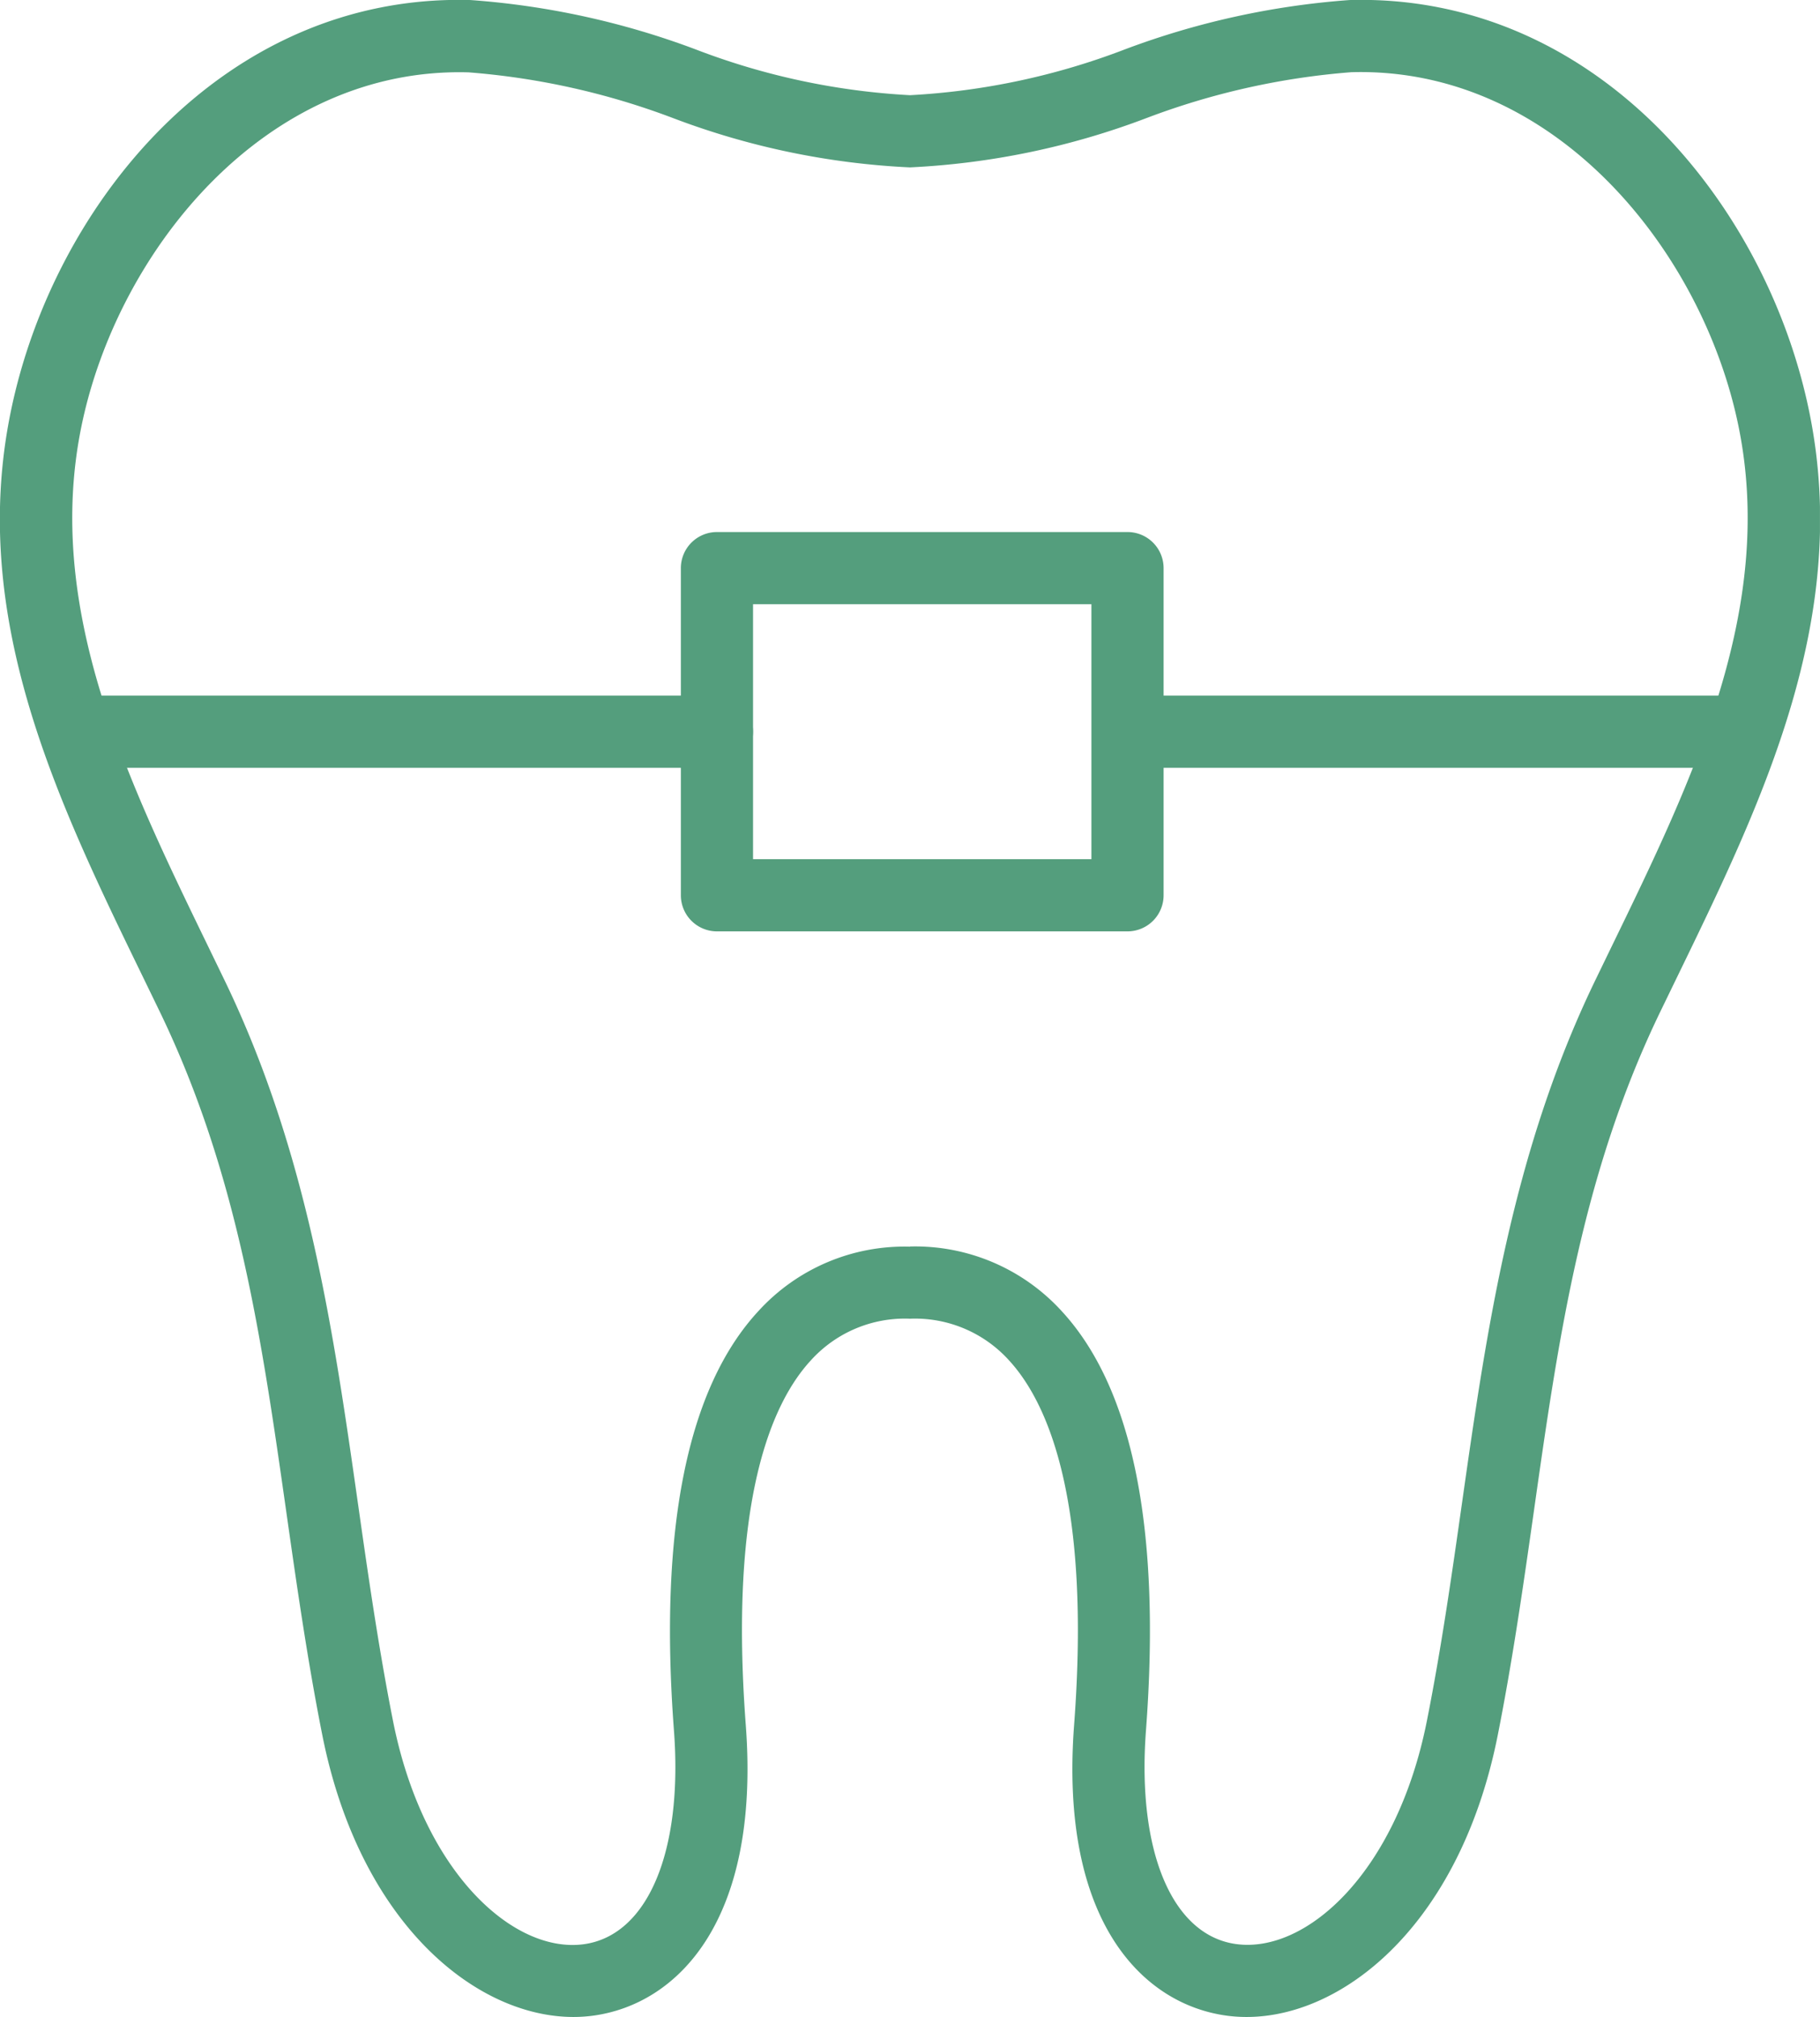 <svg id="icon10" xmlns="http://www.w3.org/2000/svg" xmlns:xlink="http://www.w3.org/1999/xlink" width="46.143" height="51.127" viewBox="0 0 46.143 51.127">
  <defs>
    <clipPath id="clip-path">
      <rect id="Rectangle_24017" data-name="Rectangle 24017" width="46.142" height="51.127" fill="#549e7d"/>
    </clipPath>
  </defs>
  <g id="Group_967" data-name="Group 967" clip-path="url(#clip-path)">
    <path id="パス_2485" data-name="パス 2485" d="M14.525,51.125c-2.487,0-5.425-2.386-6.371-7.153-.377-1.9-.647-3.794-.908-5.625-.628-4.409-1.222-8.574-3.2-12.681l-.425-.876C1.437,20.3-.82,15.659.259,10.425,1.353,5.114,5.708-.17,11.913,0a20.358,20.358,0,0,1,5.7,1.248,17.781,17.781,0,0,0,5.443,1.164A17.832,17.832,0,0,0,28.5,1.252,20.358,20.358,0,0,1,34.2,0C40.4-.17,44.758,5.114,45.852,10.425c1.078,5.234-1.178,9.876-3.36,14.365l-.425.876c-1.981,4.107-2.575,8.271-3.2,12.681-.261,1.831-.531,3.723-.908,5.625-1.011,5.1-4.3,7.471-6.878,7.119-2.115-.288-4.241-2.375-3.865-7.366.43-5.706-.667-8.184-1.662-9.257a3.212,3.212,0,0,0-2.5-1.043,3.213,3.213,0,0,0-2.5,1.043c-1,1.073-2.092,3.551-1.662,9.257.376,4.991-1.75,7.077-3.865,7.366A3.76,3.76,0,0,1,14.525,51.125Zm8.531-19.53a5.027,5.027,0,0,1,3.837,1.629c1.808,1.95,2.53,5.529,2.145,10.639-.231,3.068.666,5.194,2.287,5.414,1.777.242,4.071-1.809,4.836-5.661.368-1.853.634-3.721.891-5.527.62-4.354,1.262-8.855,3.366-13.218l.427-.881c2.048-4.214,4.166-8.571,3.213-13.2-.917-4.452-4.667-9.105-9.811-8.961a18.7,18.7,0,0,0-5.188,1.16,19.476,19.476,0,0,1-6.006,1.253A19.456,19.456,0,0,1,17.05,2.993a18.7,18.7,0,0,0-5.188-1.16c-5.143-.144-8.893,4.51-9.811,8.961-.953,4.625,1.165,8.982,3.213,13.2l.427.881c2.1,4.362,2.746,8.864,3.366,13.218.257,1.806.524,3.674.891,5.527.764,3.852,3.059,5.9,4.836,5.661,1.621-.221,2.518-2.346,2.287-5.414-.385-5.11.337-8.689,2.145-10.639a5.008,5.008,0,0,1,3.838-1.629Z" transform="translate(0.016 0.001)" fill="#549e7d"/>
    <path id="線_168" data-name="線 168" d="M12.4-2.67H-3.585A.915.915,0,0,1-4.5-3.585.915.915,0,0,1-3.585-4.5H12.4a.915.915,0,0,1,.915.915A.915.915,0,0,1,12.4-2.67Z" transform="translate(5.777 22.132)" fill="#549e7d"/>
    <path id="線_169" data-name="線 169" d="M11.264-2.67H-3.585A.915.915,0,0,1-4.5-3.585.915.915,0,0,1-3.585-4.5H11.264a.915.915,0,0,1,.915.915A.915.915,0,0,1,11.264-2.67Z" transform="translate(32.476 22.132)" fill="#549e7d"/>
    <path id="長方形_24016" data-name="長方形 24016" d="M-3.585-4.5H6.824a.915.915,0,0,1,.915.915V4.707a.915.915,0,0,1-.915.915H-3.585A.915.915,0,0,1-4.5,4.707V-3.585A.915.915,0,0,1-3.585-4.5ZM5.909-2.67H-2.67V3.792H5.909Z" transform="translate(21.762 17.986)" fill="#549e7d"/>
  </g>
</svg>
